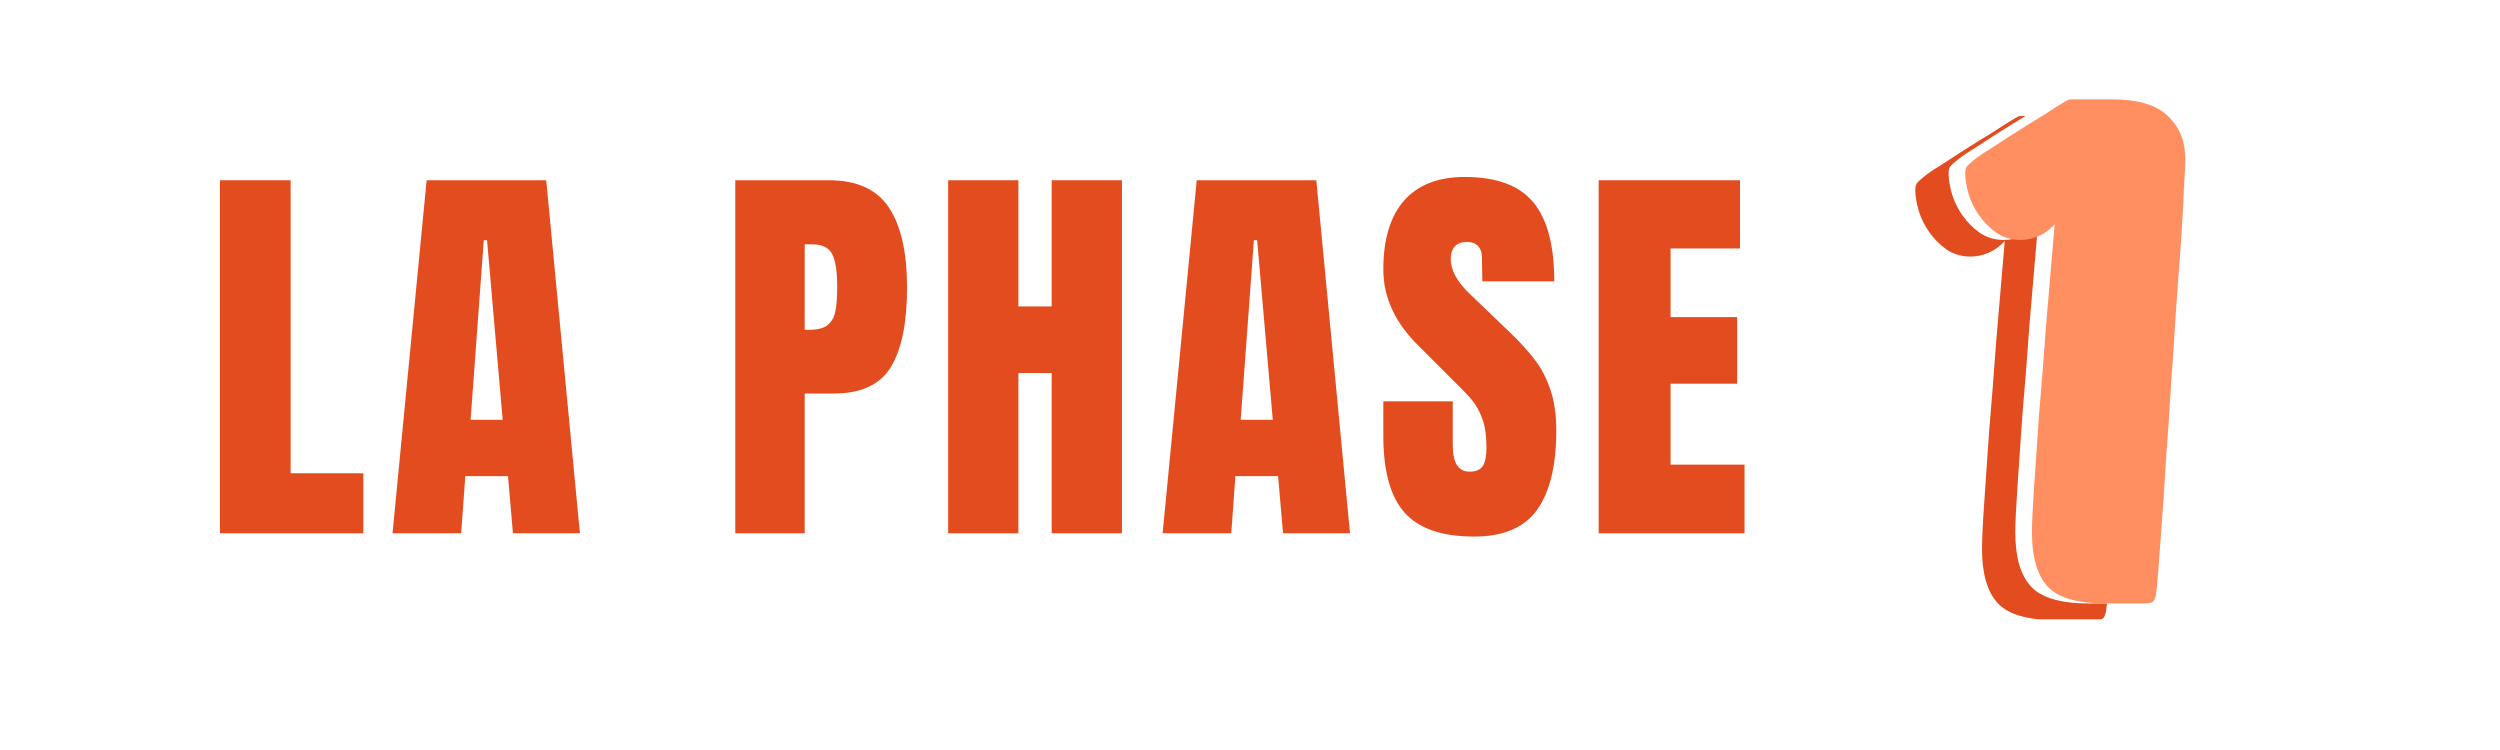 <svg xmlns="http://www.w3.org/2000/svg" xmlns:xlink="http://www.w3.org/1999/xlink" width="1000" zoomAndPan="magnify" viewBox="0 0 750 225" height="300" preserveAspectRatio="xMidYMid meet" version="1.0"><defs><g/><clipPath id="204e7b9fda"><path d="M 574.586 34 L 633 34 L 633 185.809 L 574.586 185.809 Z M 574.586 34 " clip-rule="nonzero"/></clipPath><clipPath id="e685c18885"><path d="M 589 29.809 L 655.57 29.809 L 655.57 182 L 589 182 Z M 589 29.809 " clip-rule="nonzero"/></clipPath></defs><g fill="#e24c1e" fill-opacity="1"><g transform="translate(61.299, 159.981)"><g><path d="M 4.688 0 L 4.688 -105.906 L 25.891 -105.906 L 25.891 -18 L 47.703 -18 L 47.703 0 Z M 4.688 0 "/></g></g></g><g fill="#e24c1e" fill-opacity="1"><g transform="translate(115.913, 159.981)"><g><path d="M 1.844 0 L 12.078 -105.906 L 47.953 -105.906 L 58.062 0 L 37.969 0 L 36.484 -17.141 L 23.672 -17.141 L 22.438 0 Z M 25.266 -34.031 L 34.891 -34.031 L 30.203 -87.906 L 29.219 -87.906 Z M 25.266 -34.031 "/></g></g></g><g fill="#e24c1e" fill-opacity="1"><g transform="translate(181.375, 159.981)"><g/></g></g><g fill="#e24c1e" fill-opacity="1"><g transform="translate(215.894, 159.981)"><g><path d="M 4.688 -105.906 L 32.672 -105.906 C 41.141 -105.906 47.18 -103.172 50.797 -97.703 C 54.41 -92.234 56.219 -84.238 56.219 -73.719 C 56.219 -63.195 54.613 -55.266 51.406 -49.922 C 48.195 -44.586 42.445 -41.922 34.156 -41.922 L 25.516 -41.922 L 25.516 0 L 4.688 0 Z M 26.75 -61.031 C 29.301 -61.031 31.172 -61.5 32.359 -62.438 C 33.555 -63.383 34.336 -64.738 34.703 -66.5 C 35.078 -68.27 35.266 -70.801 35.266 -74.094 C 35.266 -78.531 34.77 -81.734 33.781 -83.703 C 32.789 -85.68 30.816 -86.672 27.859 -86.672 L 25.516 -86.672 L 25.516 -61.031 Z M 26.75 -61.031 "/></g></g></g><g fill="#e24c1e" fill-opacity="1"><g transform="translate(279.754, 159.981)"><g><path d="M 4.688 0 L 4.688 -105.906 L 25.766 -105.906 L 25.766 -68.047 L 35.75 -68.047 L 35.75 -105.906 L 56.828 -105.906 L 56.828 0 L 35.75 0 L 35.75 -48.078 L 25.766 -48.078 L 25.766 0 Z M 4.688 0 "/></g></g></g><g fill="#e24c1e" fill-opacity="1"><g transform="translate(346.942, 159.981)"><g><path d="M 1.844 0 L 12.078 -105.906 L 47.953 -105.906 L 58.062 0 L 37.969 0 L 36.484 -17.141 L 23.672 -17.141 L 22.438 0 Z M 25.266 -34.031 L 34.891 -34.031 L 30.203 -87.906 L 29.219 -87.906 Z M 25.266 -34.031 "/></g></g></g><g fill="#e24c1e" fill-opacity="1"><g transform="translate(412.405, 159.981)"><g><path d="M 29.828 0.984 C 20.211 0.984 13.27 -1.395 9 -6.156 C 4.727 -10.926 2.594 -18.613 2.594 -29.219 L 2.594 -39.578 L 23.422 -39.578 L 23.422 -26.375 C 23.422 -21.113 25.109 -18.484 28.484 -18.484 C 30.367 -18.484 31.68 -19.039 32.422 -20.156 C 33.16 -21.27 33.531 -23.141 33.531 -25.766 C 33.531 -29.211 33.117 -32.066 32.297 -34.328 C 31.473 -36.586 30.426 -38.477 29.156 -40 C 27.883 -41.52 25.602 -43.883 22.312 -47.094 L 13.188 -56.219 C 6.125 -63.125 2.594 -70.766 2.594 -79.141 C 2.594 -88.18 4.664 -95.066 8.812 -99.797 C 12.969 -104.523 19.031 -106.891 27 -106.891 C 36.531 -106.891 43.391 -104.359 47.578 -99.297 C 51.773 -94.242 53.875 -86.336 53.875 -75.578 L 32.297 -75.578 L 32.172 -82.844 C 32.172 -84.238 31.781 -85.348 31 -86.172 C 30.219 -86.992 29.129 -87.406 27.734 -87.406 C 26.086 -87.406 24.852 -86.953 24.031 -86.047 C 23.219 -85.141 22.812 -83.91 22.812 -82.359 C 22.812 -78.898 24.781 -75.32 28.719 -71.625 L 41.047 -59.797 C 43.93 -56.992 46.316 -54.336 48.203 -51.828 C 50.086 -49.328 51.602 -46.367 52.75 -42.953 C 53.906 -39.547 54.484 -35.5 54.484 -30.812 C 54.484 -20.375 52.57 -12.461 48.75 -7.078 C 44.938 -1.703 38.629 0.984 29.828 0.984 Z M 29.828 0.984 "/></g></g></g><g fill="#e24c1e" fill-opacity="1"><g transform="translate(474.908, 159.981)"><g><path d="M 4.688 0 L 4.688 -105.906 L 47.094 -105.906 L 47.094 -85.438 L 26.266 -85.438 L 26.266 -64.844 L 46.234 -64.844 L 46.234 -44.875 L 26.266 -44.875 L 26.266 -20.594 L 48.453 -20.594 L 48.453 0 Z M 4.688 0 "/></g></g></g><g clip-path="url(#204e7b9fda)"><path fill="#e24c1e" d="M 605.898 34.801 C 605.617 34.801 604.121 35.656 601.426 37.359 C 598.867 39.062 596.383 40.625 593.969 42.043 C 589.426 44.883 585.875 47.156 583.316 48.859 C 580.762 50.422 578.848 51.699 577.57 52.691 C 576.293 53.688 575.438 54.469 575.012 55.035 C 574.727 55.605 574.586 56.242 574.586 56.953 C 574.586 58.801 574.945 60.93 575.652 63.344 C 576.363 65.617 577.426 67.746 578.848 69.734 C 580.266 71.723 581.969 73.426 583.957 74.844 C 586.086 76.266 588.504 76.977 591.199 76.977 C 592.906 76.977 594.609 76.621 596.316 75.914 C 598.16 75.203 599.863 73.996 601.422 72.289 C 600.57 82.516 599.723 92.523 598.871 102.32 C 598.16 112.121 597.449 121.137 596.738 129.375 C 596.172 137.609 595.672 144.848 595.246 151.098 C 594.82 157.203 594.609 161.75 594.609 164.734 C 594.609 172.117 596.168 177.512 599.293 180.918 C 602.418 184.328 608.242 186.031 616.762 186.031 L 628.477 186.031 C 629.754 186.031 630.605 185.82 631.031 185.395 C 631.457 184.824 631.742 183.969 631.883 182.836 C 631.941 182.551 632.012 181.828 632.094 181.039 L 626.746 181.039 C 618.223 181.039 612.402 179.336 609.277 175.926 C 606.152 172.52 604.59 167.125 604.59 159.742 C 604.59 156.758 604.805 152.211 605.23 146.105 C 605.656 139.855 606.152 132.617 606.723 124.383 C 607.434 116.145 608.145 107.129 608.852 97.328 C 609.703 87.531 610.555 77.523 611.406 67.297 C 609.844 69.004 608.145 70.211 606.297 70.922 C 604.594 71.629 602.887 71.984 601.184 71.984 C 598.484 71.984 596.07 71.273 593.941 69.852 C 591.953 68.434 590.25 66.73 588.832 64.742 C 587.41 62.754 586.348 60.625 585.637 58.352 C 584.926 55.938 584.57 53.809 584.57 51.961 C 584.57 51.25 584.711 50.613 584.992 50.043 C 585.418 49.477 586.273 48.695 587.555 47.699 C 588.832 46.707 590.746 45.43 593.301 43.867 C 595.859 42.164 599.41 39.891 603.953 37.051 C 605.168 36.34 606.402 35.586 607.652 34.801 Z M 605.898 34.801 " fill-opacity="1" fill-rule="nonzero"/></g><g clip-path="url(#e685c18885)"><path fill="#ff8f61" d="M 608.945 37.051 C 611.359 35.633 613.844 34.07 616.402 32.367 C 619.098 30.66 620.59 29.809 620.875 29.809 L 633.656 29.809 C 641.465 29.809 647.074 31.516 650.48 34.922 C 653.891 38.188 655.594 42.449 655.594 47.703 C 655.594 49.266 655.453 52.246 655.168 56.648 C 655.023 60.906 654.742 66.09 654.316 72.195 C 653.891 78.305 653.391 85.117 652.824 92.645 C 652.398 100.027 651.902 107.484 651.332 115.012 C 650.906 122.535 650.41 129.922 649.844 137.16 C 649.418 144.402 648.992 150.938 648.562 156.758 C 648.137 162.438 647.781 167.195 647.5 171.027 C 647.215 174.863 647 177.137 646.859 177.844 C 646.719 178.98 646.434 179.832 646.008 180.402 C 645.582 180.828 644.73 181.039 643.453 181.039 L 631.738 181.039 C 623.219 181.039 617.395 179.336 614.273 175.926 C 611.148 172.52 609.586 167.125 609.586 159.738 C 609.586 156.758 609.797 152.215 610.223 146.105 C 610.648 139.859 611.148 132.617 611.715 124.383 C 612.426 116.145 613.137 107.129 613.844 97.332 C 614.695 87.531 615.551 77.52 616.402 67.297 C 614.84 69 613.137 70.207 611.289 70.918 C 609.586 71.629 607.883 71.984 606.176 71.984 C 603.48 71.984 601.066 71.273 598.934 69.852 C 596.949 68.434 595.242 66.73 593.824 64.742 C 592.402 62.754 591.34 60.625 590.629 58.352 C 589.918 55.938 589.562 53.809 589.562 51.961 C 589.562 51.25 589.707 50.613 589.988 50.043 C 590.414 49.477 591.266 48.695 592.543 47.703 C 593.824 46.707 595.738 45.43 598.297 43.867 C 600.852 42.164 604.402 39.891 608.945 37.051 Z M 608.945 37.051 " fill-opacity="1" fill-rule="nonzero"/></g></svg>